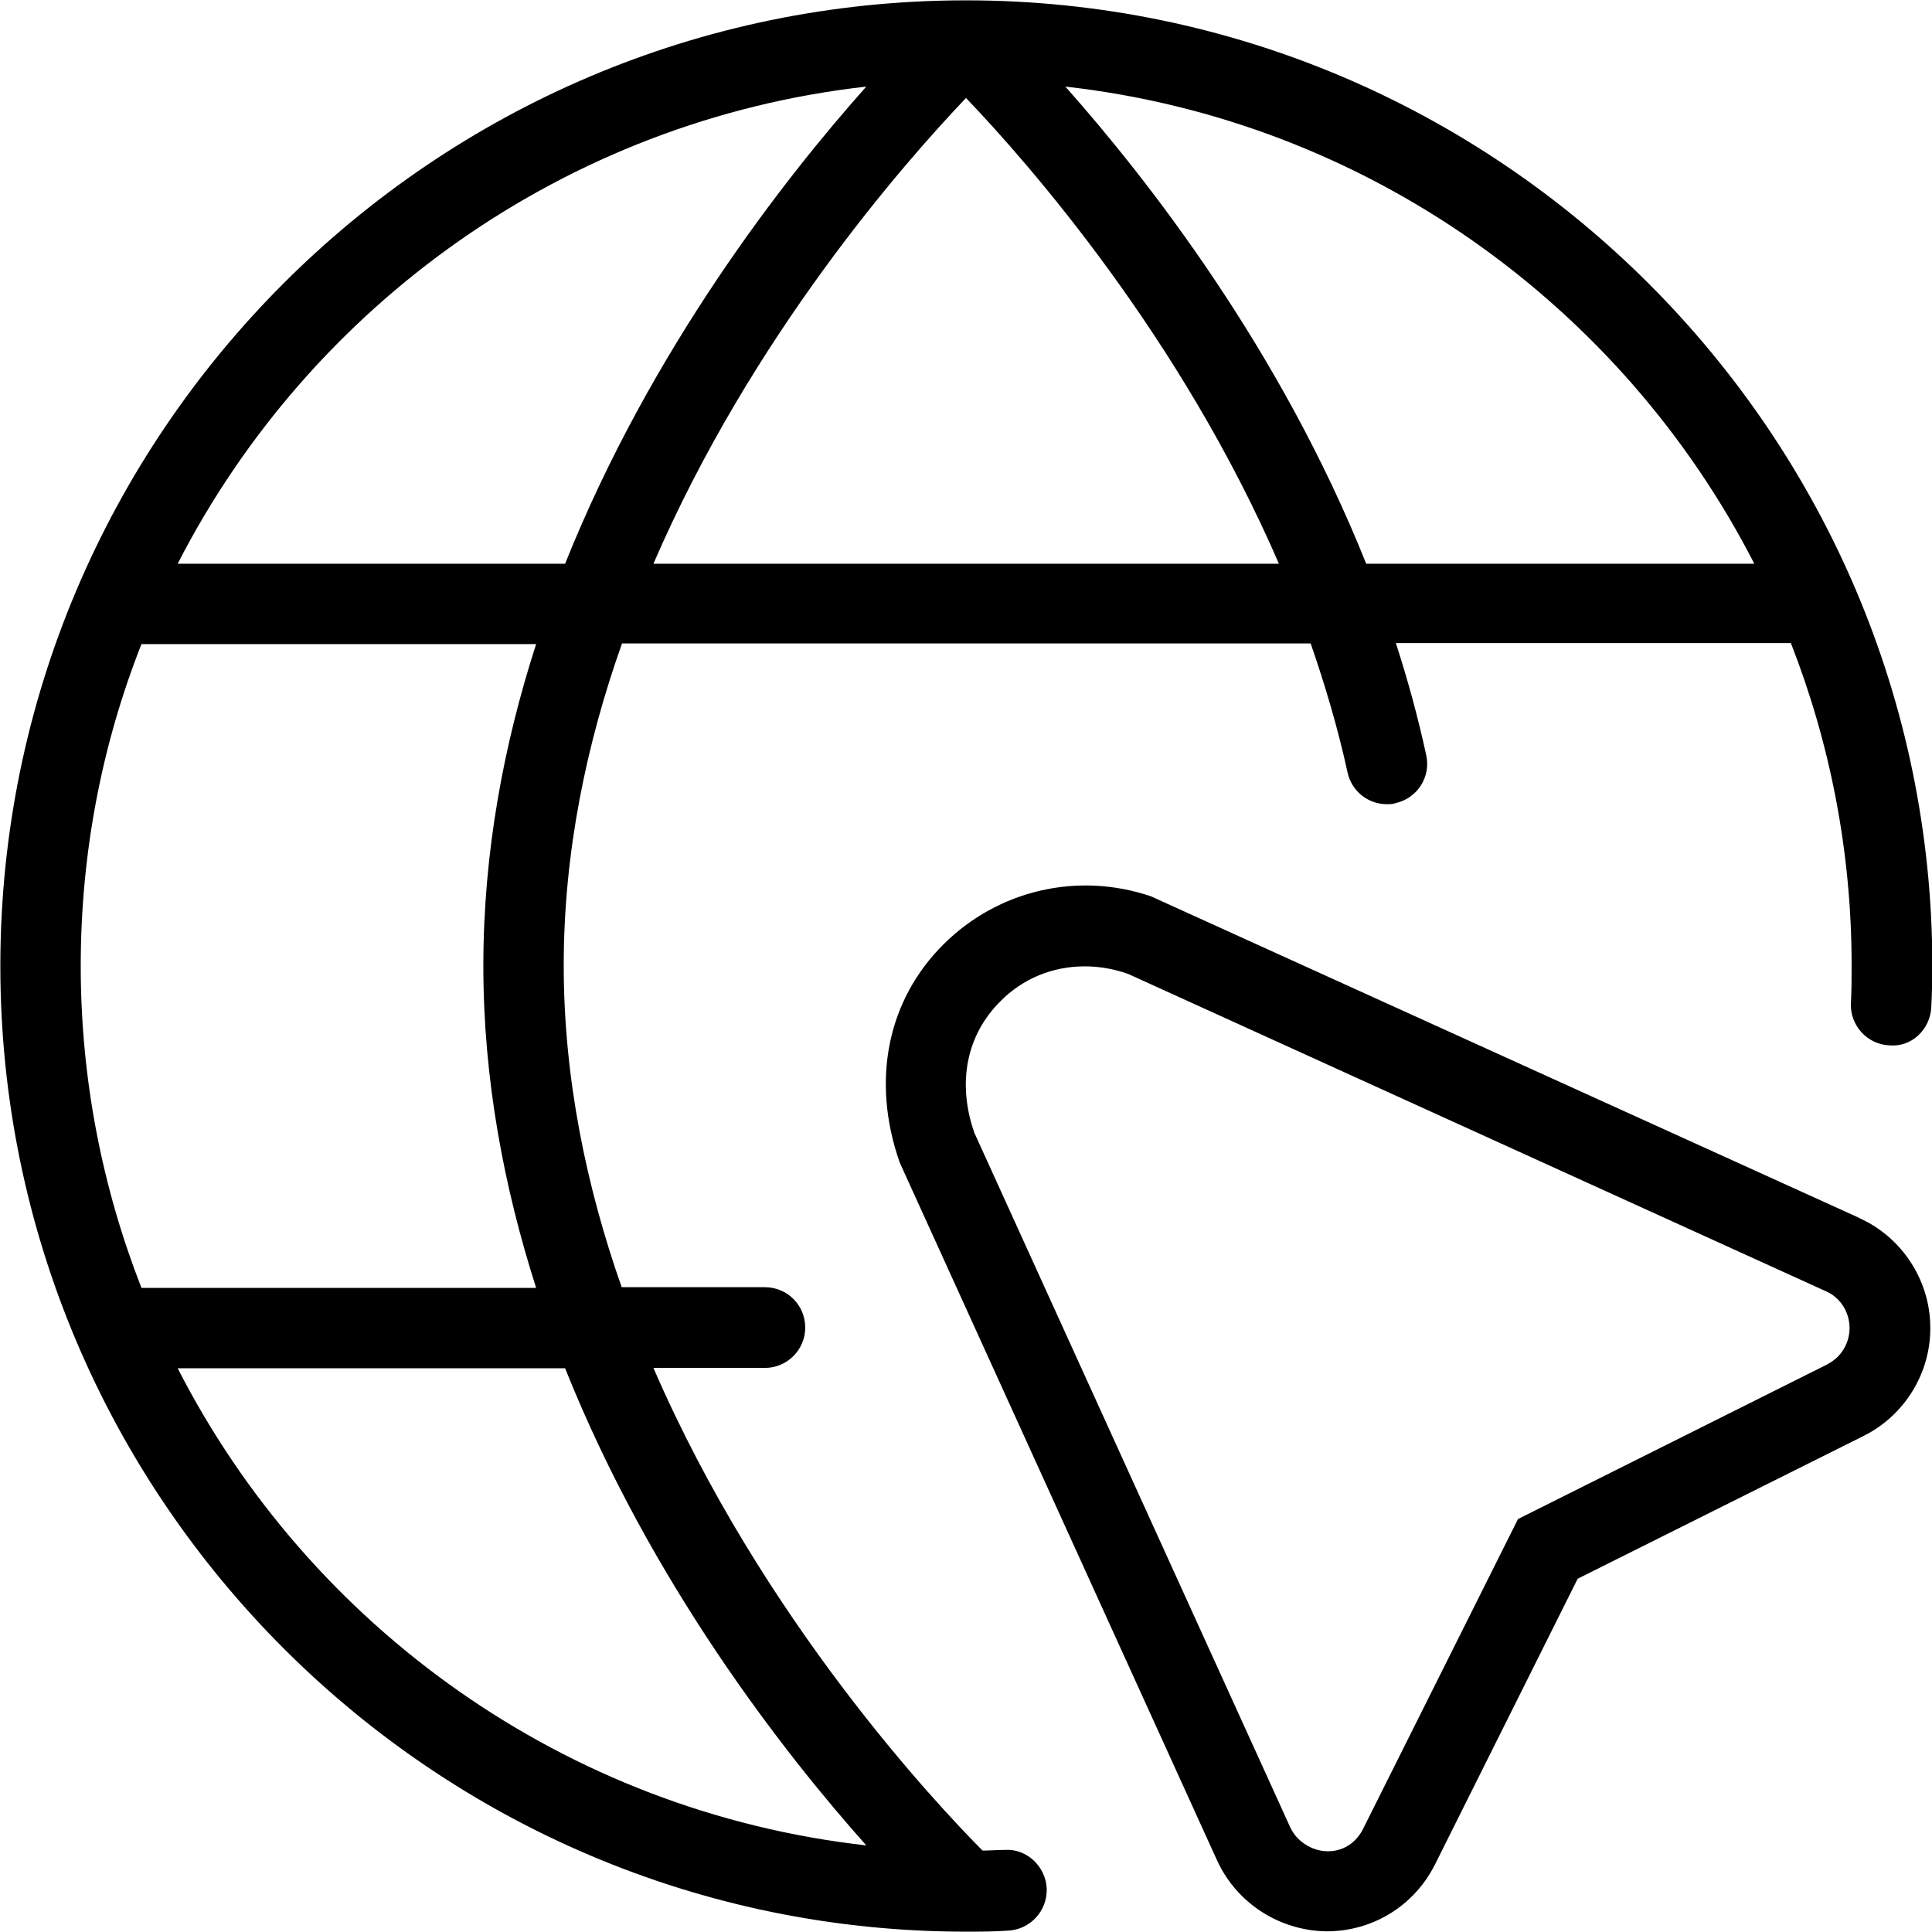 <svg xmlns="http://www.w3.org/2000/svg" id="Layer_1" data-name="Layer 1" viewBox="0 0 56 56"><path d="M53.91,35.31l-20.55-9.33c-2.12-.72-4.43-.18-6.01,1.39-1.62,1.61-2.11,3.94-1.27,6.33l9.2,20.23c.56,1.22,1.78,2.02,3.14,2.05h.04c1.33,0,2.53-.74,3.13-1.93l4.14-8.29,8.29-4.14c1.2-.6,1.96-1.85,1.93-3.19-.02-1.34-.83-2.57-2.05-3.12h0ZM52.98,39.54l-8.98,4.49-4.49,8.98c-.2.4-.57.65-1.02.65-.45,0-.9-.28-1.09-.69l-9.16-20.14c-.5-1.44-.23-2.83.76-3.81.65-.66,1.52-1.01,2.44-1.01.41,0,.84.07,1.26.22l20.23,9.2c.41.18.67.59.68,1.04s-.24.87-.64,1.07h0ZM28,.01h-.04C12.54.03.01,12.58.01,28s12.56,27.99,27.99,27.99c.41,0,.81,0,1.22-.03.64-.03,1.14-.57,1.12-1.22-.03-.64-.58-1.16-1.21-1.12-.21,0-.43.02-.65.02-1.32-1.33-6.38-6.69-9.54-13.99h3.23c.64,0,1.17-.52,1.17-1.17s-.52-1.17-1.17-1.17h-4.15c-1.02-2.9-1.68-6.05-1.68-9.33s.66-6.43,1.69-9.33h19.96c.42,1.21.79,2.46,1.07,3.74.12.55.6.92,1.14.92.08,0,.16,0,.25-.03.63-.14,1.03-.76.89-1.39-.24-1.11-.54-2.2-.88-3.25h11.45c1.13,2.89,1.76,6.04,1.76,9.33,0,.37,0,.74-.02,1.11-.03.64.47,1.19,1.11,1.22.66.06,1.19-.47,1.22-1.11.02-.4.03-.81.03-1.22C55.99,12.57,43.43.01,28,.01ZM2.34,28c0-3.29.62-6.44,1.76-9.33h11.44c-.94,2.91-1.53,6.04-1.53,9.33s.6,6.42,1.53,9.33H4.1c-1.13-2.89-1.76-6.04-1.76-9.33ZM16.38,39.66c2.49,6.23,6.35,11.16,8.73,13.83-8.72-.98-16.13-6.34-19.96-13.83h11.23ZM16.38,16.34H5.15c3.84-7.49,11.25-12.85,19.96-13.83-2.38,2.67-6.24,7.61-8.73,13.83h0ZM18.94,16.34c2.85-6.6,7.27-11.62,9.06-13.5,1.8,1.88,6.22,6.91,9.07,13.5h-18.13ZM39.6,16.34c-2.49-6.23-6.35-11.16-8.72-13.83,8.72.98,16.13,6.34,19.97,13.83h-11.24Z"></path></svg>